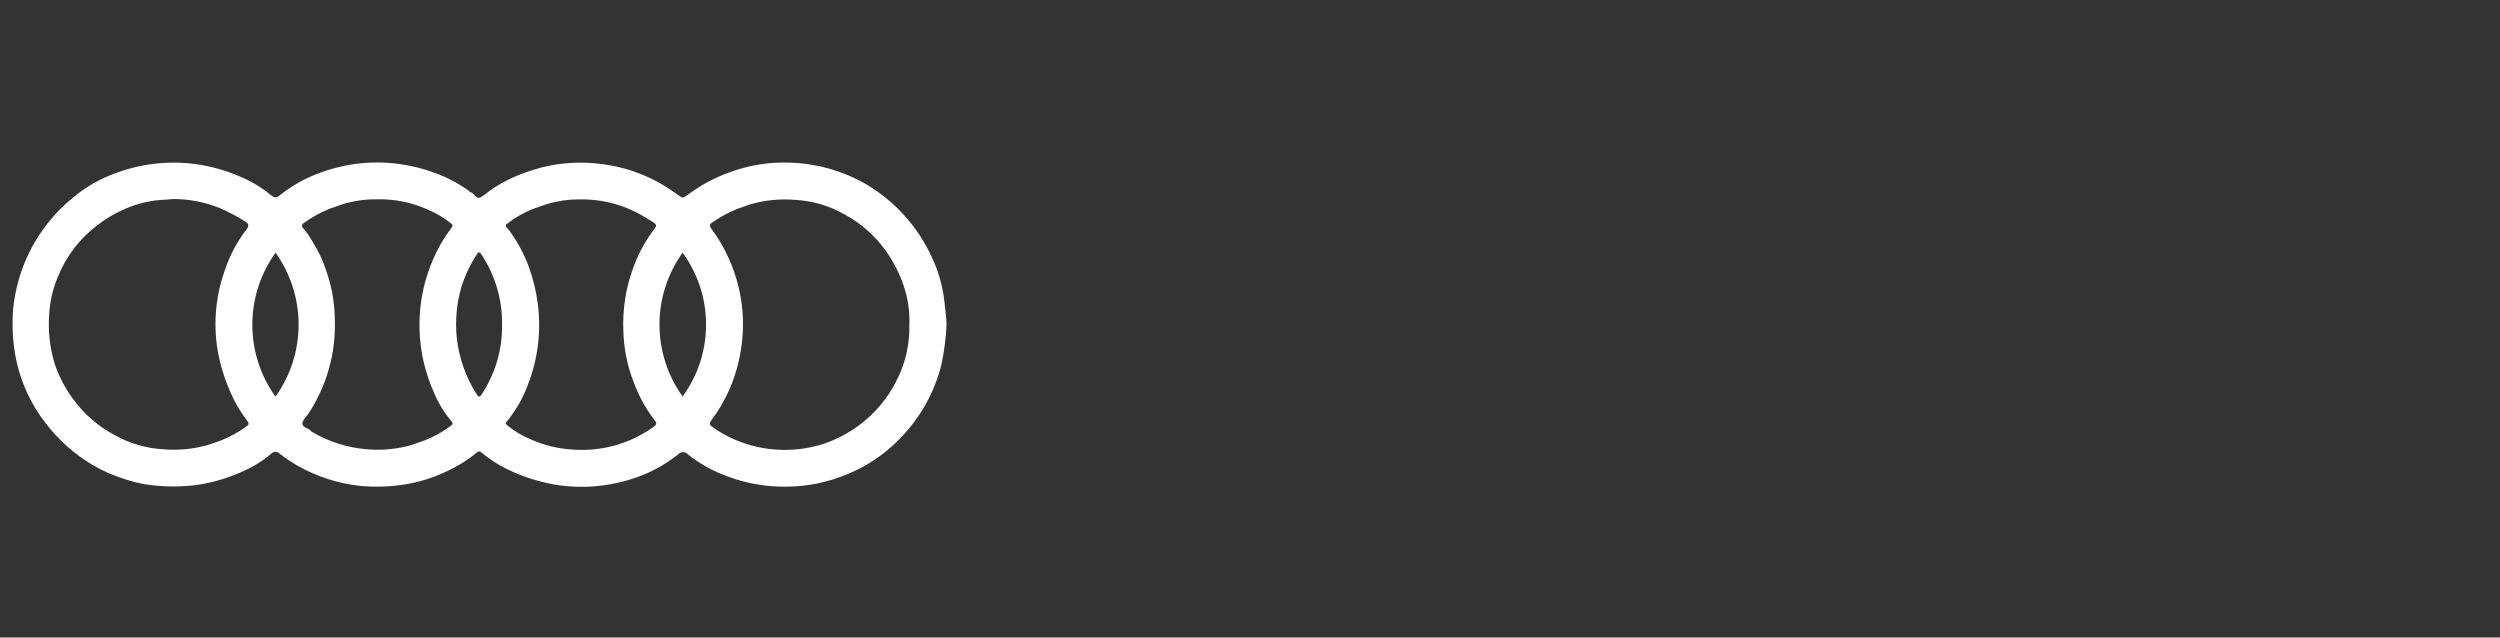<svg width="200" height="51" viewBox="0 0 200 51" fill="none" xmlns="http://www.w3.org/2000/svg">
<rect x="0" y="0" width="200" height="51" fill="#333333" stroke="none"/>
<g clip-path="url(#clip0_5312_5640)">
<path d="M75.549 24.096C75.407 22.846 75.055 21.629 74.509 20.496C73.396 18.11 71.593 16.113 69.333 14.763C67.377 13.627 65.158 13.021 62.896 13.007C61.74 12.985 60.588 13.129 59.473 13.433C58.432 13.712 57.429 14.115 56.484 14.633C55.894 14.952 55.362 15.354 54.813 15.722C54.633 15.845 54.551 15.804 54.404 15.706C53.885 15.349 53.385 14.989 52.839 14.678C51.404 13.863 49.822 13.337 48.185 13.13C46.536 12.905 44.859 13.002 43.247 13.417C42.854 13.517 42.477 13.655 42.092 13.777C41.077 14.128 40.113 14.612 39.226 15.218C38.98 15.437 38.715 15.631 38.432 15.799C38.055 15.946 37.932 15.422 37.605 15.357C37.564 15.349 37.531 15.283 37.49 15.251C36.648 14.651 35.728 14.169 34.756 13.818C33.791 13.463 32.788 13.221 31.767 13.097C29.642 12.837 27.485 13.101 25.485 13.867C24.358 14.282 23.306 14.88 22.373 15.636C22.095 15.865 21.906 15.8 21.66 15.603C20.944 15.012 20.147 14.527 19.293 14.162C18.12 13.644 16.88 13.294 15.609 13.122C13.447 12.842 11.249 13.098 9.209 13.867C8.017 14.298 6.908 14.929 5.929 15.734C4.422 16.939 3.197 18.459 2.341 20.189C1.64 21.623 1.202 23.171 1.047 24.759C0.968 25.777 0.995 26.801 1.129 27.814C1.294 29.073 1.65 30.299 2.185 31.45C2.582 32.313 3.08 33.127 3.667 33.874C4.685 35.203 5.947 36.326 7.385 37.183C8.233 37.685 9.14 38.081 10.085 38.362C10.623 38.544 11.177 38.678 11.739 38.762C13.074 38.957 14.43 38.968 15.768 38.795C17.036 38.605 18.271 38.238 19.437 37.706C20.271 37.337 21.048 36.852 21.746 36.265C21.788 36.225 21.838 36.194 21.892 36.173C21.946 36.153 22.004 36.144 22.062 36.146C22.12 36.148 22.177 36.162 22.23 36.187C22.282 36.212 22.329 36.247 22.368 36.29C22.843 36.66 23.344 36.994 23.868 37.29C25.416 38.162 27.128 38.703 28.896 38.879C29.955 38.973 31.021 38.948 32.074 38.805C33.332 38.633 34.555 38.268 35.702 37.724C36.578 37.327 37.399 36.818 38.143 36.209C38.165 36.181 38.194 36.158 38.226 36.142C38.258 36.125 38.294 36.117 38.33 36.116C38.366 36.115 38.401 36.122 38.434 36.137C38.467 36.152 38.496 36.174 38.52 36.201C39.125 36.709 39.787 37.143 40.494 37.495C41.846 38.169 43.298 38.62 44.794 38.83C46.605 39.073 48.446 38.934 50.199 38.421C51.68 38.01 53.062 37.303 54.261 36.341C54.31 36.286 54.371 36.242 54.439 36.213C54.507 36.184 54.58 36.169 54.654 36.171C54.727 36.172 54.8 36.19 54.867 36.222C54.933 36.254 54.992 36.3 55.039 36.357C55.981 37.103 57.037 37.691 58.167 38.101C59.154 38.473 60.182 38.723 61.23 38.846C62.597 39.003 63.979 38.951 65.33 38.69C66.204 38.514 67.058 38.248 67.877 37.896C69.435 37.252 70.841 36.29 72.005 35.071C73.607 33.444 74.746 31.42 75.305 29.207C75.529 28.158 75.669 27.093 75.723 26.021C75.713 25.365 75.615 24.735 75.549 24.096ZM19.769 34.071C19.146 34.535 18.466 34.918 17.746 35.209C17.386 35.348 17.009 35.471 16.64 35.594C15.463 35.933 14.232 36.05 13.012 35.938C11.684 35.858 10.392 35.482 9.228 34.838C7.878 34.134 6.712 33.124 5.822 31.889C5.185 31.023 4.69 30.061 4.356 29.039C3.985 27.8 3.841 26.504 3.93 25.214C3.983 24.157 4.219 23.118 4.63 22.143C5.297 20.48 6.413 19.036 7.853 17.97C8.425 17.527 9.046 17.151 9.704 16.848C10.658 16.387 11.687 16.101 12.742 16.004C13.119 15.988 13.504 15.955 13.88 15.922C15.146 15.924 16.4 16.168 17.574 16.643C18.284 16.948 18.969 17.309 19.621 17.724C19.875 17.88 19.957 18.052 19.736 18.33C18.965 19.331 18.37 20.455 17.975 21.655C17.198 23.84 17.031 26.196 17.492 28.469C17.773 29.783 18.231 31.052 18.851 32.244C19.132 32.75 19.45 33.234 19.801 33.694C19.925 33.866 19.917 33.965 19.769 34.071ZM22.038 31.729C20.832 30.051 20.184 28.037 20.186 25.97C20.187 23.904 20.838 21.89 22.046 20.214C23.246 21.895 23.89 23.908 23.888 25.973C23.887 28.038 23.24 30.05 22.038 31.729ZM36.085 34.047C35.444 34.538 34.737 34.934 33.985 35.226C33.633 35.357 33.272 35.48 32.912 35.603C31.743 35.936 30.523 36.05 29.312 35.939C27.773 35.809 26.284 35.333 24.955 34.547C24.907 34.521 24.865 34.485 24.832 34.441C24.632 34.228 24.169 34.195 24.193 33.86C24.209 33.606 24.488 33.369 24.652 33.123C25.283 32.173 25.785 31.143 26.143 30.06C26.361 29.391 26.529 28.707 26.643 28.013C26.771 27.153 26.818 26.282 26.782 25.413C26.755 24.108 26.516 22.817 26.075 21.589C25.811 20.794 25.451 20.035 25.002 19.329C24.788 18.944 24.536 18.582 24.249 18.248C24.218 18.223 24.194 18.191 24.178 18.154C24.163 18.117 24.157 18.077 24.161 18.037C24.165 17.997 24.179 17.959 24.202 17.926C24.224 17.893 24.255 17.866 24.29 17.848C24.943 17.38 25.65 16.991 26.395 16.689C26.739 16.558 27.095 16.46 27.427 16.329C28.327 16.059 29.263 15.929 30.203 15.944C31.567 15.916 32.92 16.189 34.167 16.744C34.849 17.025 35.489 17.4 36.067 17.858C36.247 17.997 36.231 18.079 36.108 18.243C35.513 19.017 35.021 19.865 34.642 20.765C34.371 21.395 34.146 22.043 33.97 22.706C33.56 24.316 33.455 25.988 33.659 27.636C33.821 28.922 34.171 30.178 34.699 31.362C35.044 32.207 35.519 32.992 36.108 33.689C36.23 33.834 36.247 33.924 36.085 34.047ZM38.509 31.582C38.409 31.738 38.309 31.811 38.173 31.607C37.268 30.21 36.707 28.619 36.535 26.963C36.41 25.622 36.535 24.27 36.904 22.975C37.202 22.037 37.626 21.145 38.165 20.322C38.288 20.122 38.394 20.175 38.501 20.338C39.625 22.023 40.206 24.013 40.164 26.038C40.185 28.011 39.607 29.943 38.507 31.581L38.509 31.582ZM49.868 26.463C49.901 27.886 50.187 29.292 50.712 30.615C51.117 31.715 51.69 32.746 52.412 33.67C52.625 33.932 52.396 34.063 52.212 34.202C50.349 35.516 48.085 36.139 45.812 35.963C44.685 35.903 43.578 35.639 42.544 35.185C41.834 34.902 41.171 34.512 40.578 34.03C40.463 33.93 40.422 33.866 40.529 33.743C41.277 32.834 41.864 31.803 42.265 30.696C43.04 28.667 43.302 26.478 43.027 24.324C42.897 23.316 42.658 22.325 42.314 21.368C41.957 20.398 41.475 19.479 40.881 18.633C40.767 18.47 40.644 18.314 40.512 18.166C40.412 18.051 40.455 17.986 40.561 17.904C41.211 17.397 41.932 16.988 42.7 16.689C43.052 16.558 43.421 16.451 43.773 16.32C44.597 16.073 45.452 15.949 46.312 15.951C47.899 15.911 49.472 16.265 50.89 16.979C51.373 17.225 51.815 17.511 52.274 17.79C52.454 17.896 52.569 18.044 52.405 18.24C51.689 19.168 51.116 20.198 50.705 21.295C50.08 22.944 49.794 24.701 49.866 26.463H49.868ZM54.61 31.721C53.406 30.044 52.758 28.032 52.758 25.968C52.758 23.903 53.406 21.891 54.61 20.214C55.829 21.885 56.486 23.9 56.486 25.968C56.485 28.036 55.828 30.051 54.608 31.721H54.61ZM71.677 30.542C70.986 31.895 69.994 33.072 68.777 33.982C67.938 34.613 67.007 35.113 66.017 35.464C63.667 36.256 61.108 36.157 58.826 35.186C58.171 34.912 57.55 34.563 56.975 34.146C56.775 34.007 56.721 33.876 56.893 33.646C57.49 32.856 57.991 31.997 58.385 31.089C58.947 29.764 59.29 28.355 59.401 26.92C59.505 25.573 59.395 24.219 59.073 22.907C58.883 22.134 58.622 21.38 58.295 20.655C57.917 19.814 57.447 19.018 56.895 18.28C56.748 18.08 56.764 17.936 56.952 17.821C57.584 17.373 58.267 17 58.985 16.709C59.329 16.586 59.673 16.463 60.017 16.349C61.207 16.003 62.451 15.884 63.685 15.996C65.014 16.074 66.307 16.452 67.469 17.102C68.806 17.804 69.961 18.808 70.843 20.034C71.469 20.908 71.962 21.87 72.306 22.889C72.643 23.893 72.793 24.951 72.748 26.009C72.783 27.586 72.414 29.146 71.676 30.541L71.677 30.542Z" fill="white"/>
</g>
<defs>
<clipPath id="clip0_5312_5640">
<rect width="74.729" height="25.944" fill="white" transform="translate(1 13)"/>
</clipPath>
</defs>
</svg>
